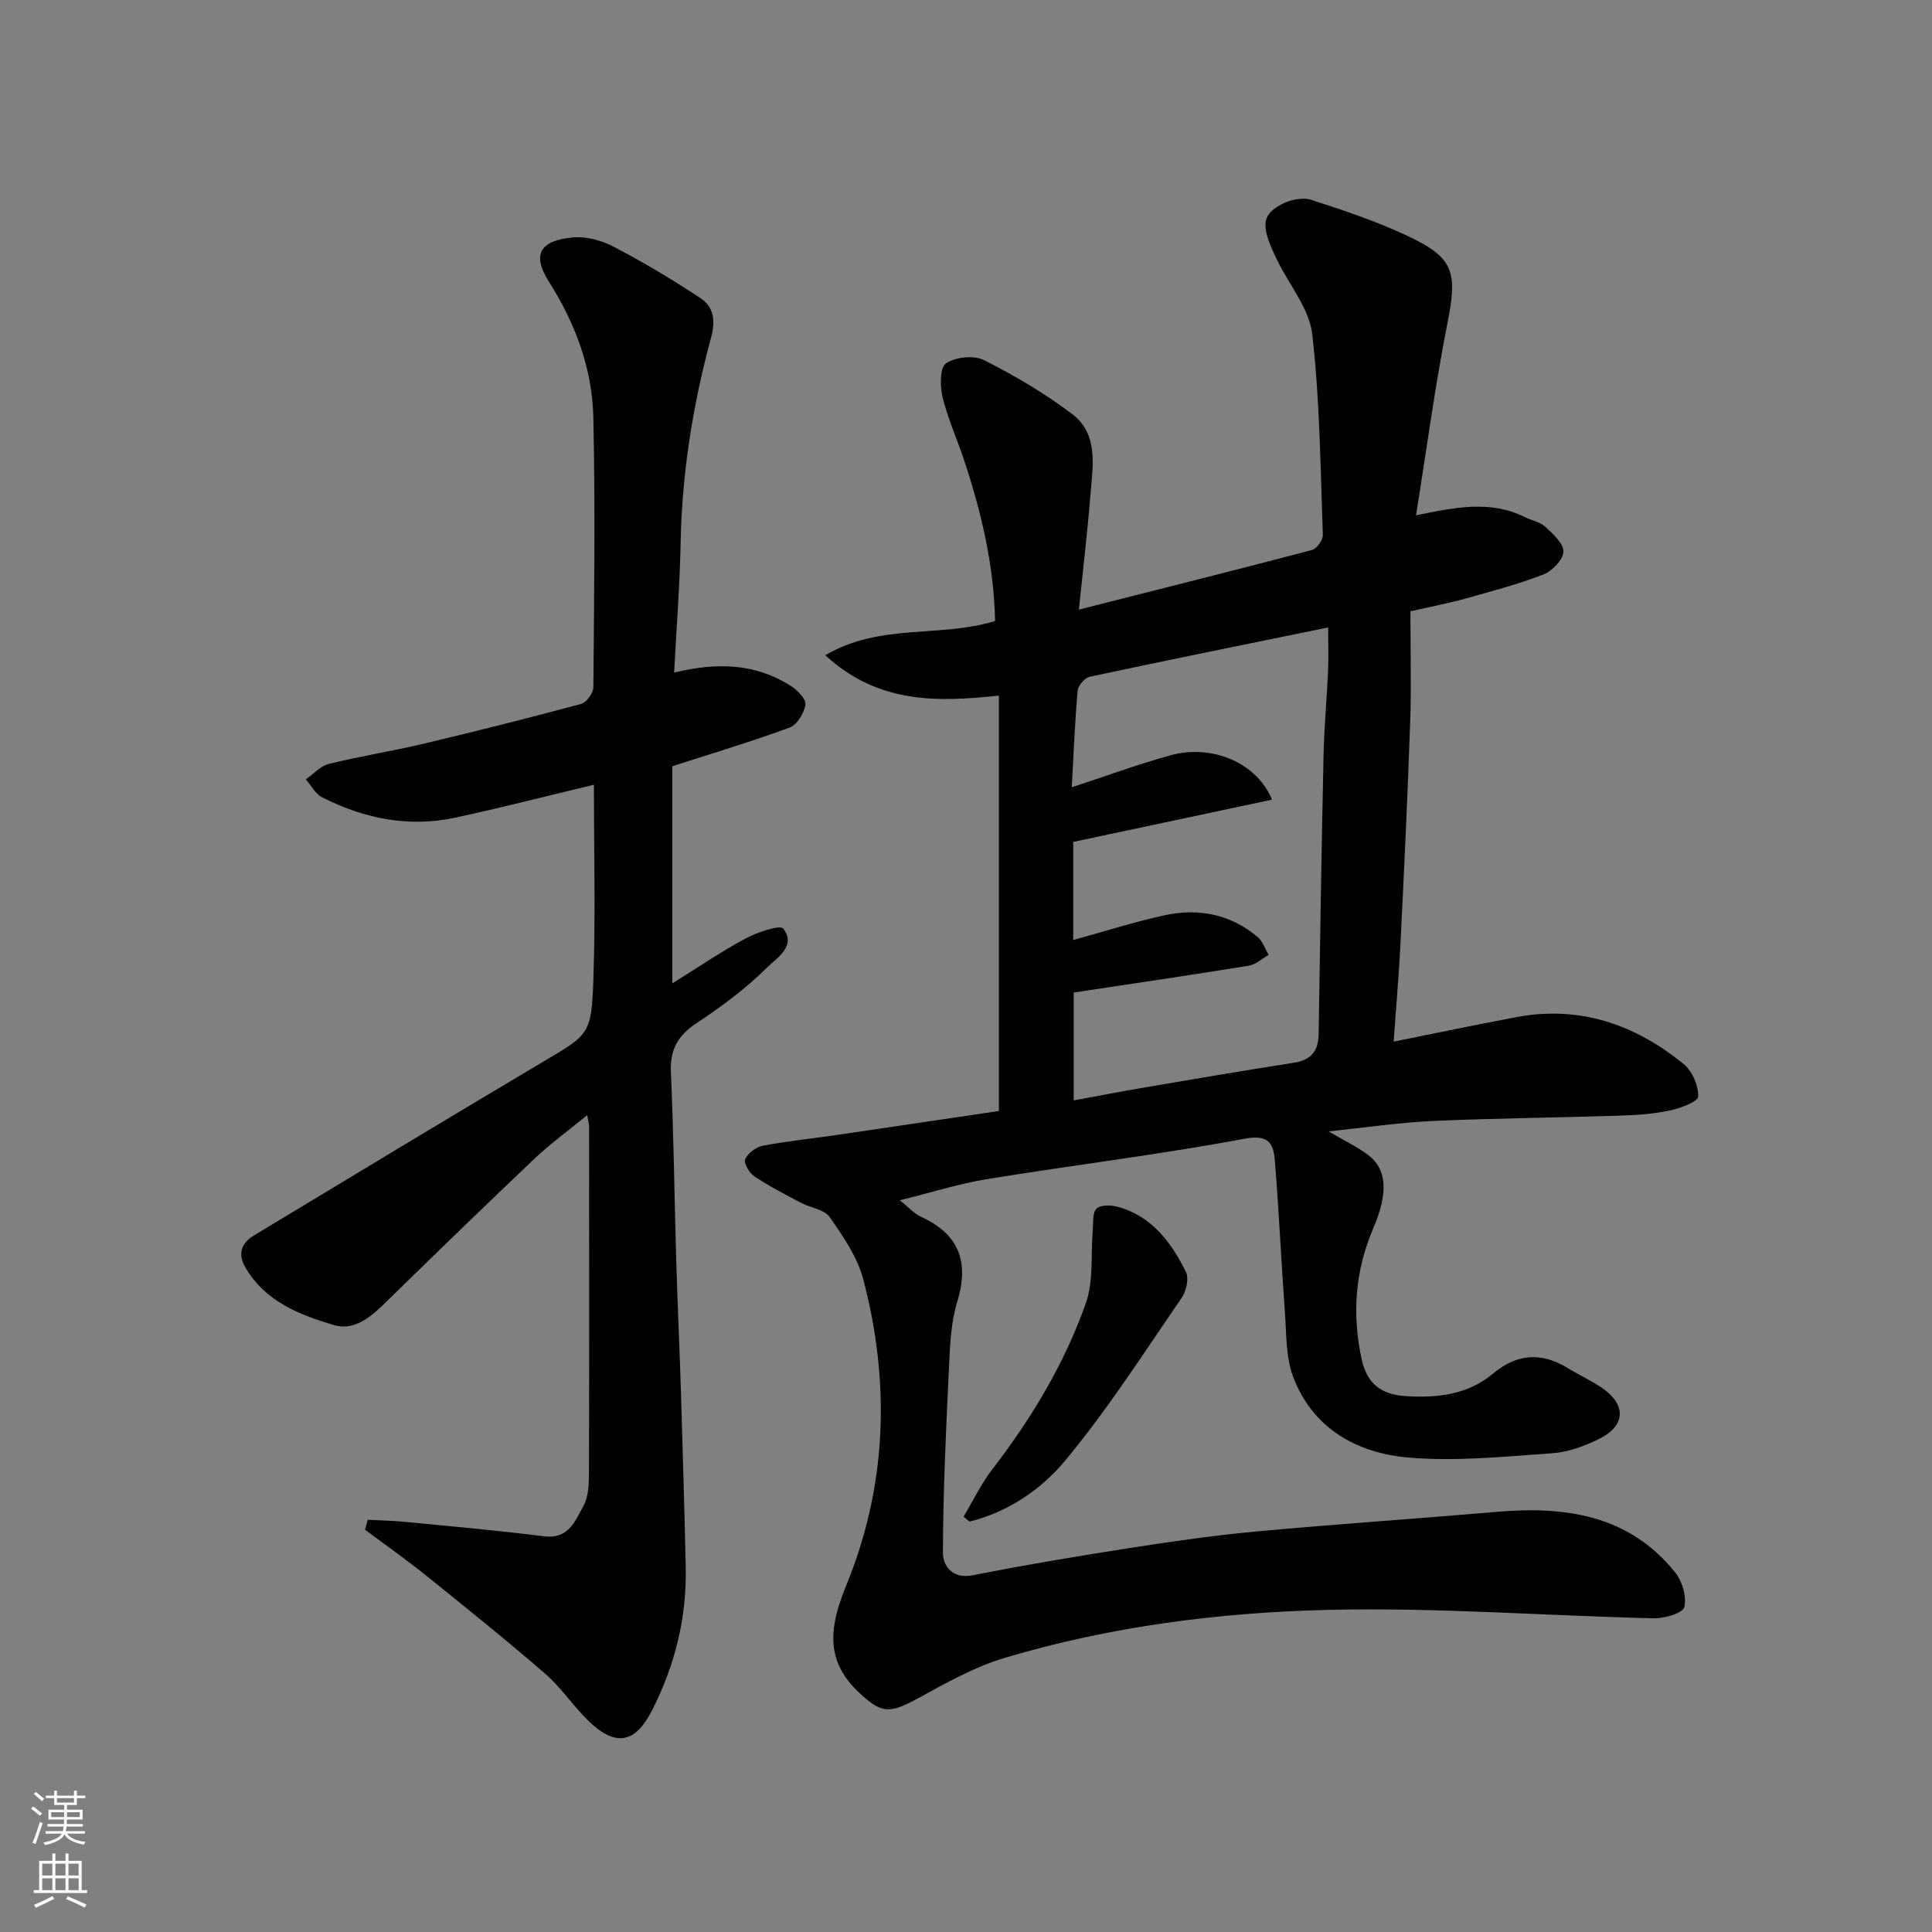 <svg enable-background="new 0 0 400 400" viewBox="0 0 400 400" xmlns="http://www.w3.org/2000/svg"><rect x="0" y="0" width="400" height="400" fill="#808080" stroke="none"/><g fill="#010000"><path d="m206.8 230.03c0-28.91 0-57.19 0-86.01-12.59 1.33-24.9 1.79-35.93-8.36 11.37-6.69 23.78-3.57 35.15-7.09-.23-11.55-2.85-22.6-6.47-33.46-1.44-4.32-3.34-8.51-4.41-12.91-.54-2.25-.56-6.1.72-6.97 1.95-1.32 5.76-1.73 7.85-.68 6.38 3.22 12.64 6.89 18.31 11.21 5.46 4.16 4.22 10.71 3.75 16.6-.61 7.68-1.53 15.35-2.4 23.85 16.78-4.25 32.55-8.2 48.27-12.34.99-.26 2.28-2.08 2.24-3.13-.5-13.86-.61-27.78-2.19-41.53-.61-5.29-4.73-10.17-7.22-15.25-3.54-7.2-3.32-9.48.97-11.72 1.72-.9 4.25-1.43 6-.87 6.65 2.13 13.31 4.38 19.63 7.31 9.99 4.63 10.72 7.55 8.61 18.22-2.57 12.96-4.31 26.09-6.51 39.79 8.22-1.69 15.42-3.14 22.43.33 1.46.72 3.25 1.04 4.38 2.08 1.58 1.46 3.8 3.49 3.71 5.16-.09 1.69-2.38 4-4.22 4.71-5.28 2.04-10.8 3.48-16.27 5.01-3.26.91-6.6 1.54-11.19 2.58 0 7.55.21 15.13-.04 22.69-.52 15.21-1.24 30.41-1.99 45.61-.33 6.76-.93 13.5-1.44 20.8 8.92-1.79 17.11-3.51 25.33-5.06 13.16-2.49 24.65 1.48 34.73 9.72 1.77 1.45 3.07 4.48 2.99 6.72-.04 1.07-3.74 2.43-5.95 2.89-3.34.71-6.82.94-10.25 1.05-12.93.42-25.88.53-38.8 1.11-6.87.31-13.71 1.34-21.54 2.15 3.22 1.89 5.93 3.16 8.26 4.93 3.87 2.92 4.11 7.9 1.02 15.11-3.78 8.81-4.45 17.83-2.4 27.2 1.13 5.15 4.17 7.27 9.18 7.58 6.59.4 12.81-.31 18.1-4.74 4.88-4.09 10-4.39 15.42-1.05 2.36 1.46 4.93 2.59 7.19 4.18 4.93 3.46 4.72 7.75-.74 10.46-3 1.49-6.41 2.74-9.71 2.97-9.91.68-19.94 1.74-29.77.89-10.65-.93-19.84-5.99-23.89-16.77-1.5-4.01-1.35-8.7-1.67-13.1-.76-10.51-1.24-21.05-2.09-31.55-.28-3.5-1.15-5.55-6.26-4.59-17.66 3.29-35.52 5.47-53.26 8.35-5.85.95-11.57 2.78-18.13 4.39 1.89 1.51 2.97 2.77 4.34 3.4 7.95 3.63 10.07 9.36 7.53 17.67-1.32 4.32-1.48 9.06-1.7 13.63-.61 12.74-1.21 25.48-1.25 38.22-.01 2.68 1.84 5.59 6.23 4.72 10.87-2.16 21.82-3.98 32.78-5.69 8.57-1.34 17.18-2.57 25.81-3.37 16.55-1.53 33.14-2.63 49.7-4.06 14.23-1.23 27.44.56 37.07 12.51 1.48 1.84 2.43 5.05 1.9 7.2-.31 1.25-4.08 2.37-6.27 2.32-22.54-.53-45.09-2.28-67.59-1.74-22.56.54-45.07 3.44-66.83 9.93-6.32 1.89-12.25 5.26-18.1 8.45-5.76 3.14-7.42 3.11-12.12-1.31-7.23-6.8-5.95-13.93-2.53-22.3 8.39-20.52 9.07-41.84 3.47-63.19-1.21-4.61-4.17-8.9-6.95-12.9-1.1-1.58-3.95-1.9-5.92-2.94-3.29-1.74-6.62-3.45-9.7-5.51-1.04-.69-2.24-2.79-1.89-3.55.59-1.26 2.27-2.51 3.68-2.78 4.97-.95 10.03-1.46 15.05-2.19 11.16-1.65 22.31-3.3 33.79-4.99zm56.55-64.47c-13.88 2.95-27.56 5.86-41.15 8.75v20.31c6.4-1.76 12.57-3.73 18.86-5.11 7.05-1.55 13.71-.25 19.35 4.51 1.04.88 1.51 2.43 2.25 3.67-1.36.77-2.64 2.01-4.09 2.24-12.05 1.96-24.13 3.73-36.27 5.56v22.34c4.94-.91 9.57-1.81 14.21-2.6 10.46-1.78 20.91-3.58 31.39-5.2 3.61-.56 5.05-2.47 5.11-5.95.3-19.26.6-38.52 1.02-57.78.12-5.77.68-11.53.93-17.3.13-2.94.02-5.88.02-9.09-16.86 3.45-33.13 6.73-49.36 10.2-1.03.22-2.42 1.83-2.51 2.9-.59 6.73-.85 13.49-1.21 19.99 6.94-2.27 13.62-4.74 20.46-6.63 8.54-2.35 17.84 1.51 20.99 9.19z"/><path d="m139.57 139.25c9.14-2.23 17-1.81 24.19 2.78 1.36.87 3.17 2.73 2.99 3.87-.26 1.75-1.73 4.17-3.26 4.73-7.92 2.92-16.02 5.34-24.3 8.01v44.97c5.2-3.24 10.01-6.53 15.11-9.27 2.44-1.31 7.19-2.95 7.87-2.07 2.79 3.57-1.41 6.12-3.35 8.04-4.39 4.35-9.46 8.12-14.63 11.54-3.89 2.57-5.5 5.48-5.29 10.17.59 12.92.72 25.86 1.1 38.79.27 9.1.7 18.2.98 27.3.37 12.1.72 24.2.99 36.3.24 10.51-2.23 20.41-7.01 29.77-3.45 6.74-7.47 7.54-13.05 2.18-3.2-3.08-5.69-6.94-9.03-9.83-8.11-7.03-16.48-13.75-24.85-20.48-4.04-3.25-8.29-6.23-12.45-9.33.18-.69.37-1.37.55-2.06 2.55.13 5.11.17 7.65.42 9.63.94 19.27 1.78 28.87 3 5.1.65 6.45-3.25 8.15-6.3 1.11-2 1.13-4.76 1.14-7.19.07-23.83.04-47.65.02-71.48 0-.45-.15-.91-.39-2.22-3.87 3.16-7.54 5.82-10.8 8.9-9.95 9.42-19.77 18.97-29.57 28.53-3.42 3.33-7.15 7.44-12 6.03-7.12-2.08-14.35-4.88-18.44-12.02-1.61-2.81-.72-5.02 1.84-6.56 19.83-11.96 39.64-23.95 59.55-35.77 9.83-5.84 10.32-5.67 10.71-17.48.45-13.31.1-26.64.1-40.05-9.74 2.33-19.19 4.77-28.73 6.82-9.65 2.07-18.86.18-27.55-4.22-1.39-.71-2.25-2.45-3.36-3.72 1.59-1.1 3.04-2.77 4.8-3.2 6.47-1.6 13.09-2.63 19.58-4.17 10.92-2.59 21.81-5.33 32.64-8.25 1.1-.3 2.5-2.25 2.51-3.45.16-18.66.41-37.33-.01-55.98-.23-10.07-3.78-19.45-9.19-27.98-3.75-5.91-1.52-8.55 4.96-9.16 2.75-.26 5.95.61 8.44 1.92 6.17 3.23 12.19 6.8 17.99 10.66 2.74 1.83 3.15 4.59 2.15 8.25-3.73 13.77-5.97 27.82-6.27 42.16-.16 8.88-.86 17.75-1.35 27.1z"/><path d="m199.5 314c1.96-3.28 3.63-6.78 5.94-9.79 8.13-10.54 14.95-21.88 19.37-34.39 1.65-4.66 1-10.14 1.44-15.23.13-1.52-.09-3.56.78-4.37.85-.8 2.99-.74 4.37-.37 7.07 1.92 11.07 7.35 14.12 13.45.68 1.35.1 4-.86 5.39-7.85 11.41-15.34 23.15-24.17 33.76-4.94 5.93-11.8 10.63-19.78 12.58-.39-.34-.8-.68-1.21-1.03z"/></g><path d="m6.44 374.46.42-.45c.65.47 1.27.95 1.85 1.44l-.45.49c-.65-.56-1.25-1.06-1.82-1.48m.93 7.33-.63-.26c.55-1.36 1.05-2.8 1.52-4.33.19.1.38.19.59.27-.46 1.29-.95 2.73-1.48 4.32m-.38-10.38.44-.42c.43.34 1.01.82 1.74 1.44l-.49.49c-.53-.51-1.09-1.01-1.69-1.51m2.5.35h1.72v-1.04h.59v1.04h3.52v-1.04h.59v1.04h1.75v.53h-1.75v1.42h-2.03v.97h3.22v2.03h-3.24c0 .35-.01.66-.03.93h3.32v.53h-3.37c-.03.27-.08.58-.15.94h3.96v.53h-3.71c.67.92 1.93 1.48 3.79 1.68-.13.24-.23.44-.29.59-2.13-.38-3.48-1.08-4.04-2.12-.43.97-1.77 1.72-4.03 2.23-.09-.19-.2-.37-.33-.55 2.1-.42 3.37-1.03 3.81-1.83h-3.36v-.53h3.58c.08-.29.13-.61.16-.94h-3.33v-.53h3.39c.02-.27.04-.58.04-.93h-3.23v-2.03h3.25v-.97h-2.07v-1.42h-1.73zm1.12 3.44v1h2.65c.01-.3.02-.44.01-.4v-.25-.35zm1.19-2h3.52v-.91h-3.52zm4.71 2h-2.63v.59c0 .15-.01.28-.01.4h2.64z" fill="#fafbfa"/><path d="m13.56 383.74h.63v1.52h2.72v6.07h1.13v.6h-11.06v-.6h1.13v-6.07h2.73v-1.52h.63v1.52h2.1v-1.52zm-2.69 8.83.38.56c-1.24.63-2.53 1.25-3.85 1.85-.1-.21-.21-.42-.34-.63 1.36-.55 2.63-1.15 3.81-1.78m-2.13-4.27h2.1v-2.45h-2.1zm0 3.04h2.1v-2.46h-2.1zm2.72-3.04h2.1v-2.45h-2.1zm0 3.04h2.1v-2.46h-2.1zm6.07 3.6c-1.41-.71-2.7-1.3-3.86-1.78l.35-.56c1.45.62 2.75 1.19 3.88 1.72zm-1.25-9.09h-2.1v2.45h2.1zm-2.09 5.49h2.1v-2.46h-2.1z" fill="#fafbfa"/></svg>